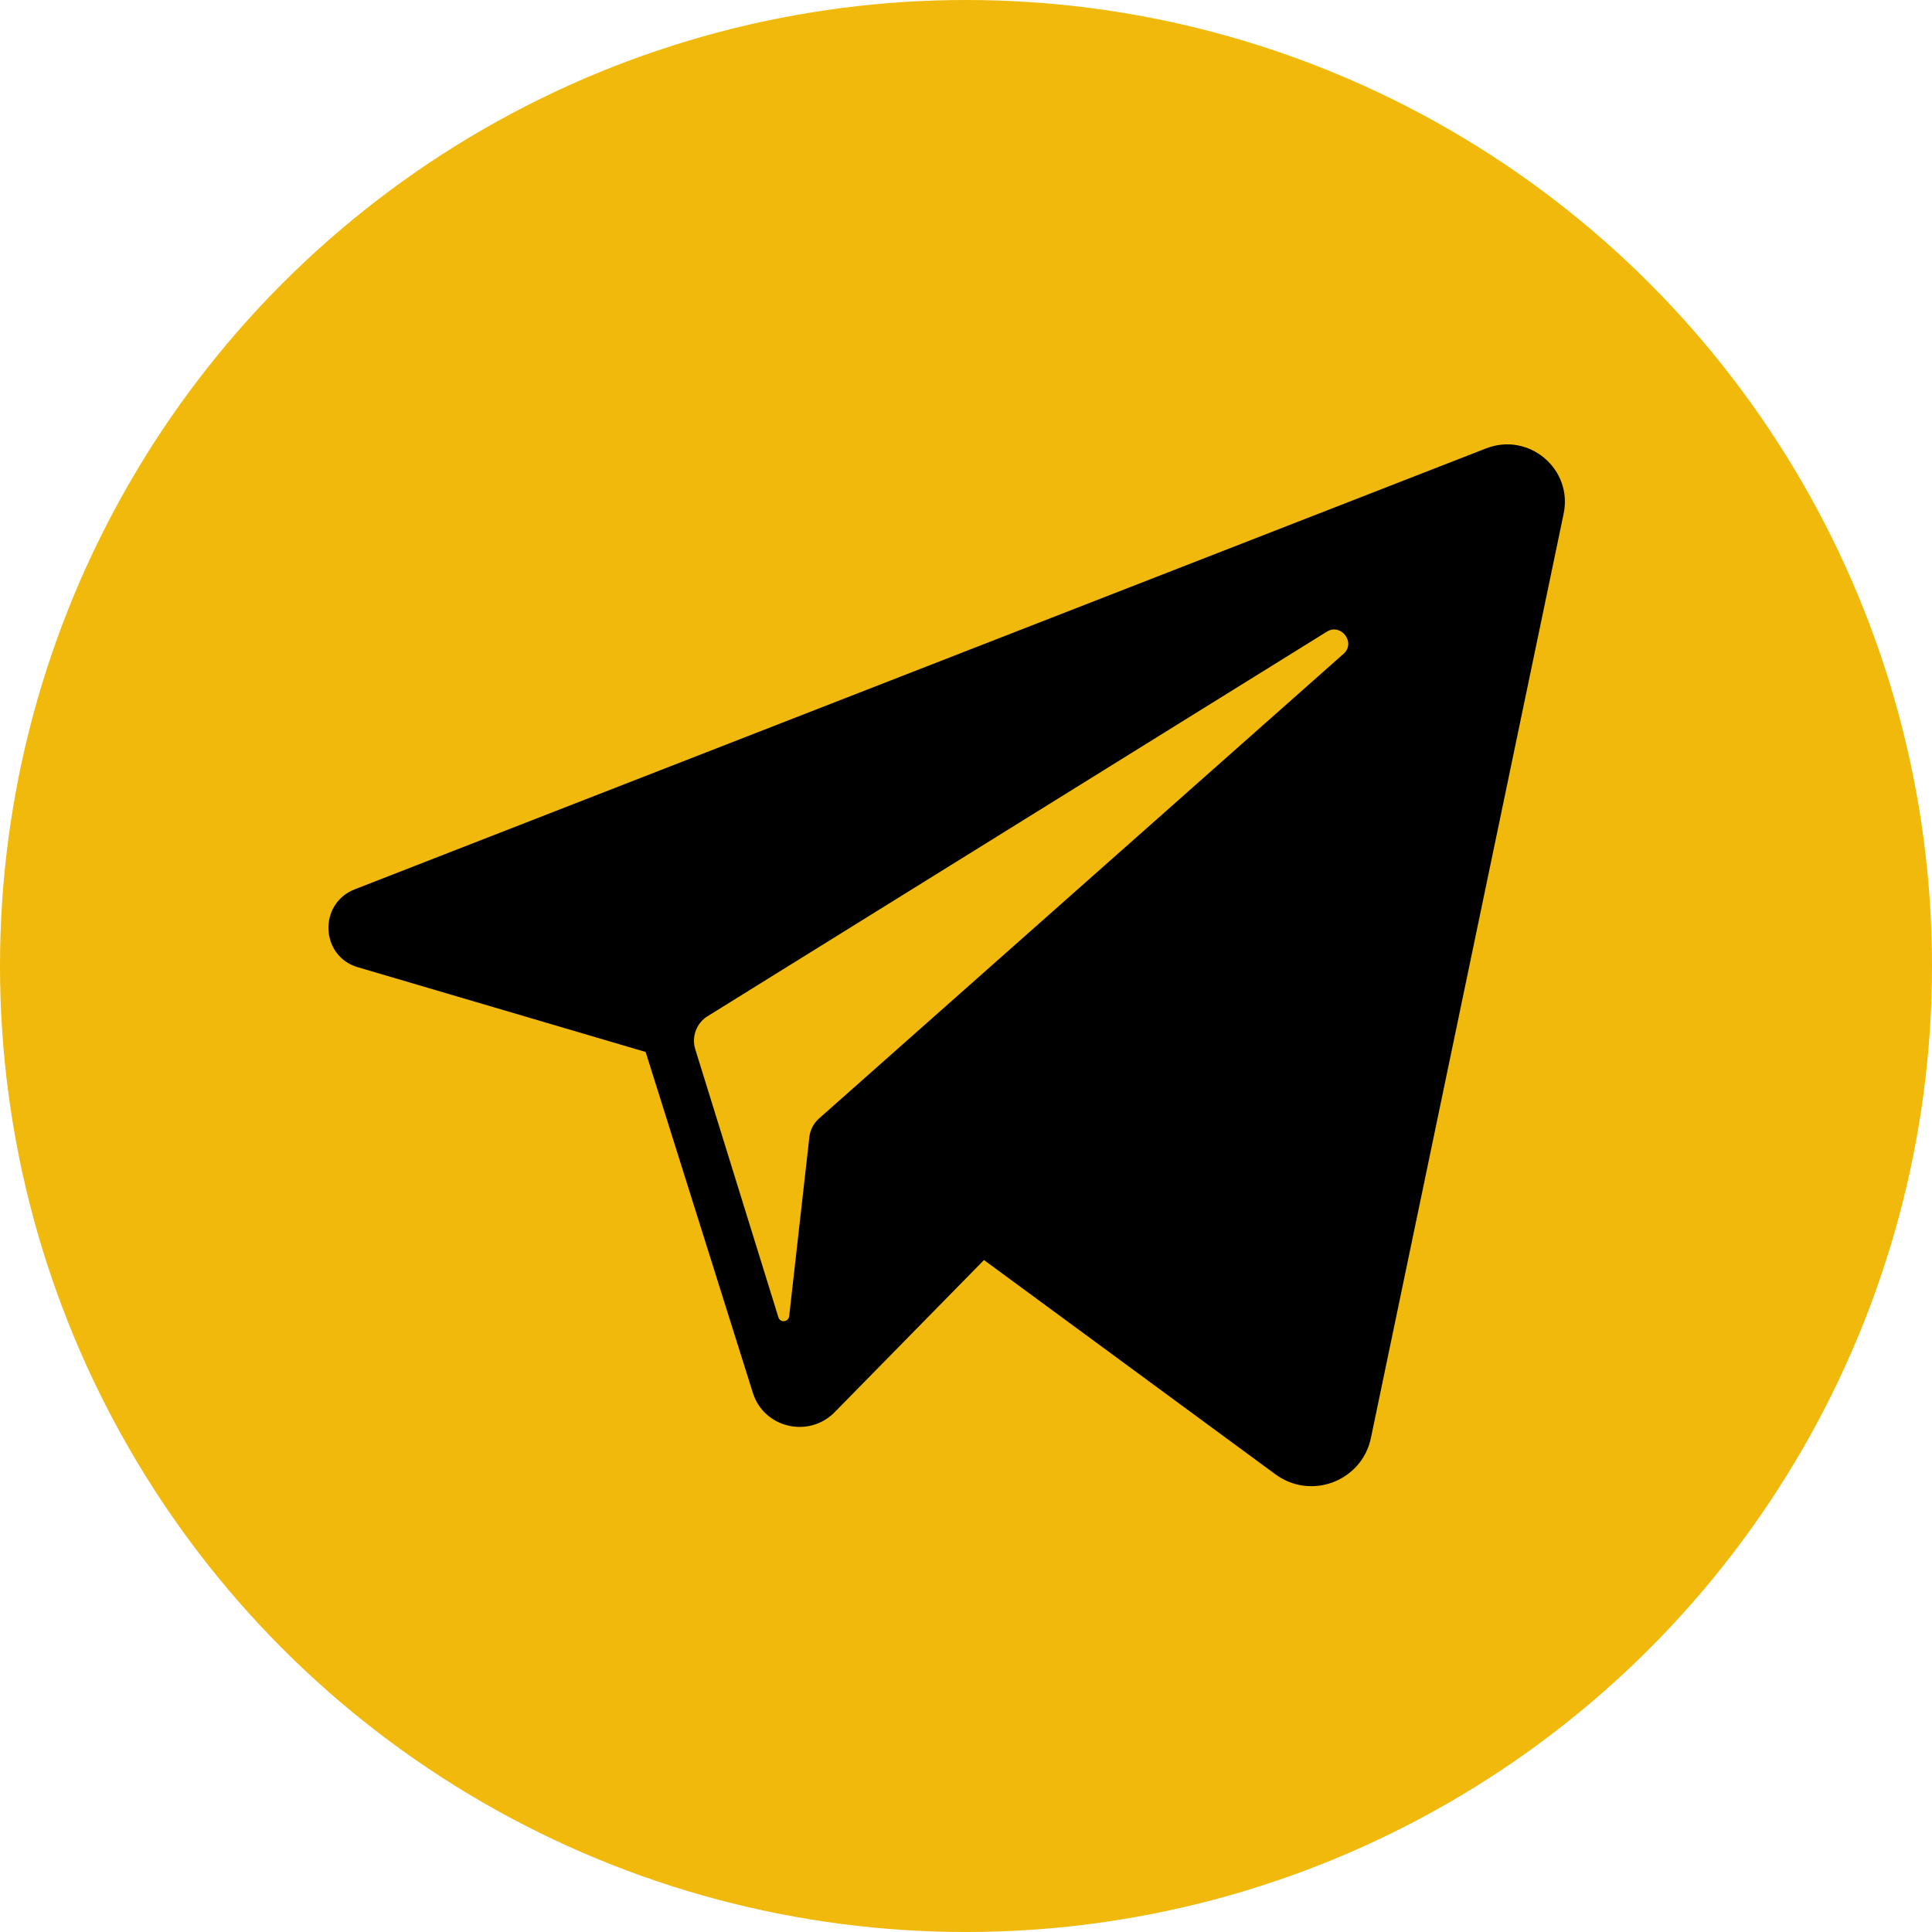 <?xml version="1.0" encoding="UTF-8"?> <svg xmlns="http://www.w3.org/2000/svg" width="100" height="100" viewBox="0 0 100 100" fill="none"><g clip-path="url(#clip0_32_104)"><circle cx="50" cy="50" r="50" fill="#F0B90B"></circle><path d="M76.898 23.217L18.35 46.036C16.464 46.782 16.58 49.509 18.536 50.068L33.418 54.45L38.961 72.071C39.52 73.913 41.872 74.472 43.222 73.074L50.931 65.219L66.022 76.314C67.862 77.665 70.493 76.663 70.959 74.425L80.927 26.62C81.439 24.29 79.134 22.332 76.898 23.217ZM69.562 33.823L42.384 57.9C42.128 58.133 41.941 58.459 41.895 58.832L40.847 68.132C40.8 68.435 40.381 68.482 40.288 68.179L35.98 54.287C35.793 53.658 36.05 52.959 36.608 52.609L68.7 32.681C69.422 32.261 70.191 33.263 69.539 33.846L69.562 33.823Z" fill="black"></path></g><defs><clipPath id="clip0_32_104"><rect width="100" height="100" fill="white"></rect></clipPath></defs></svg> 